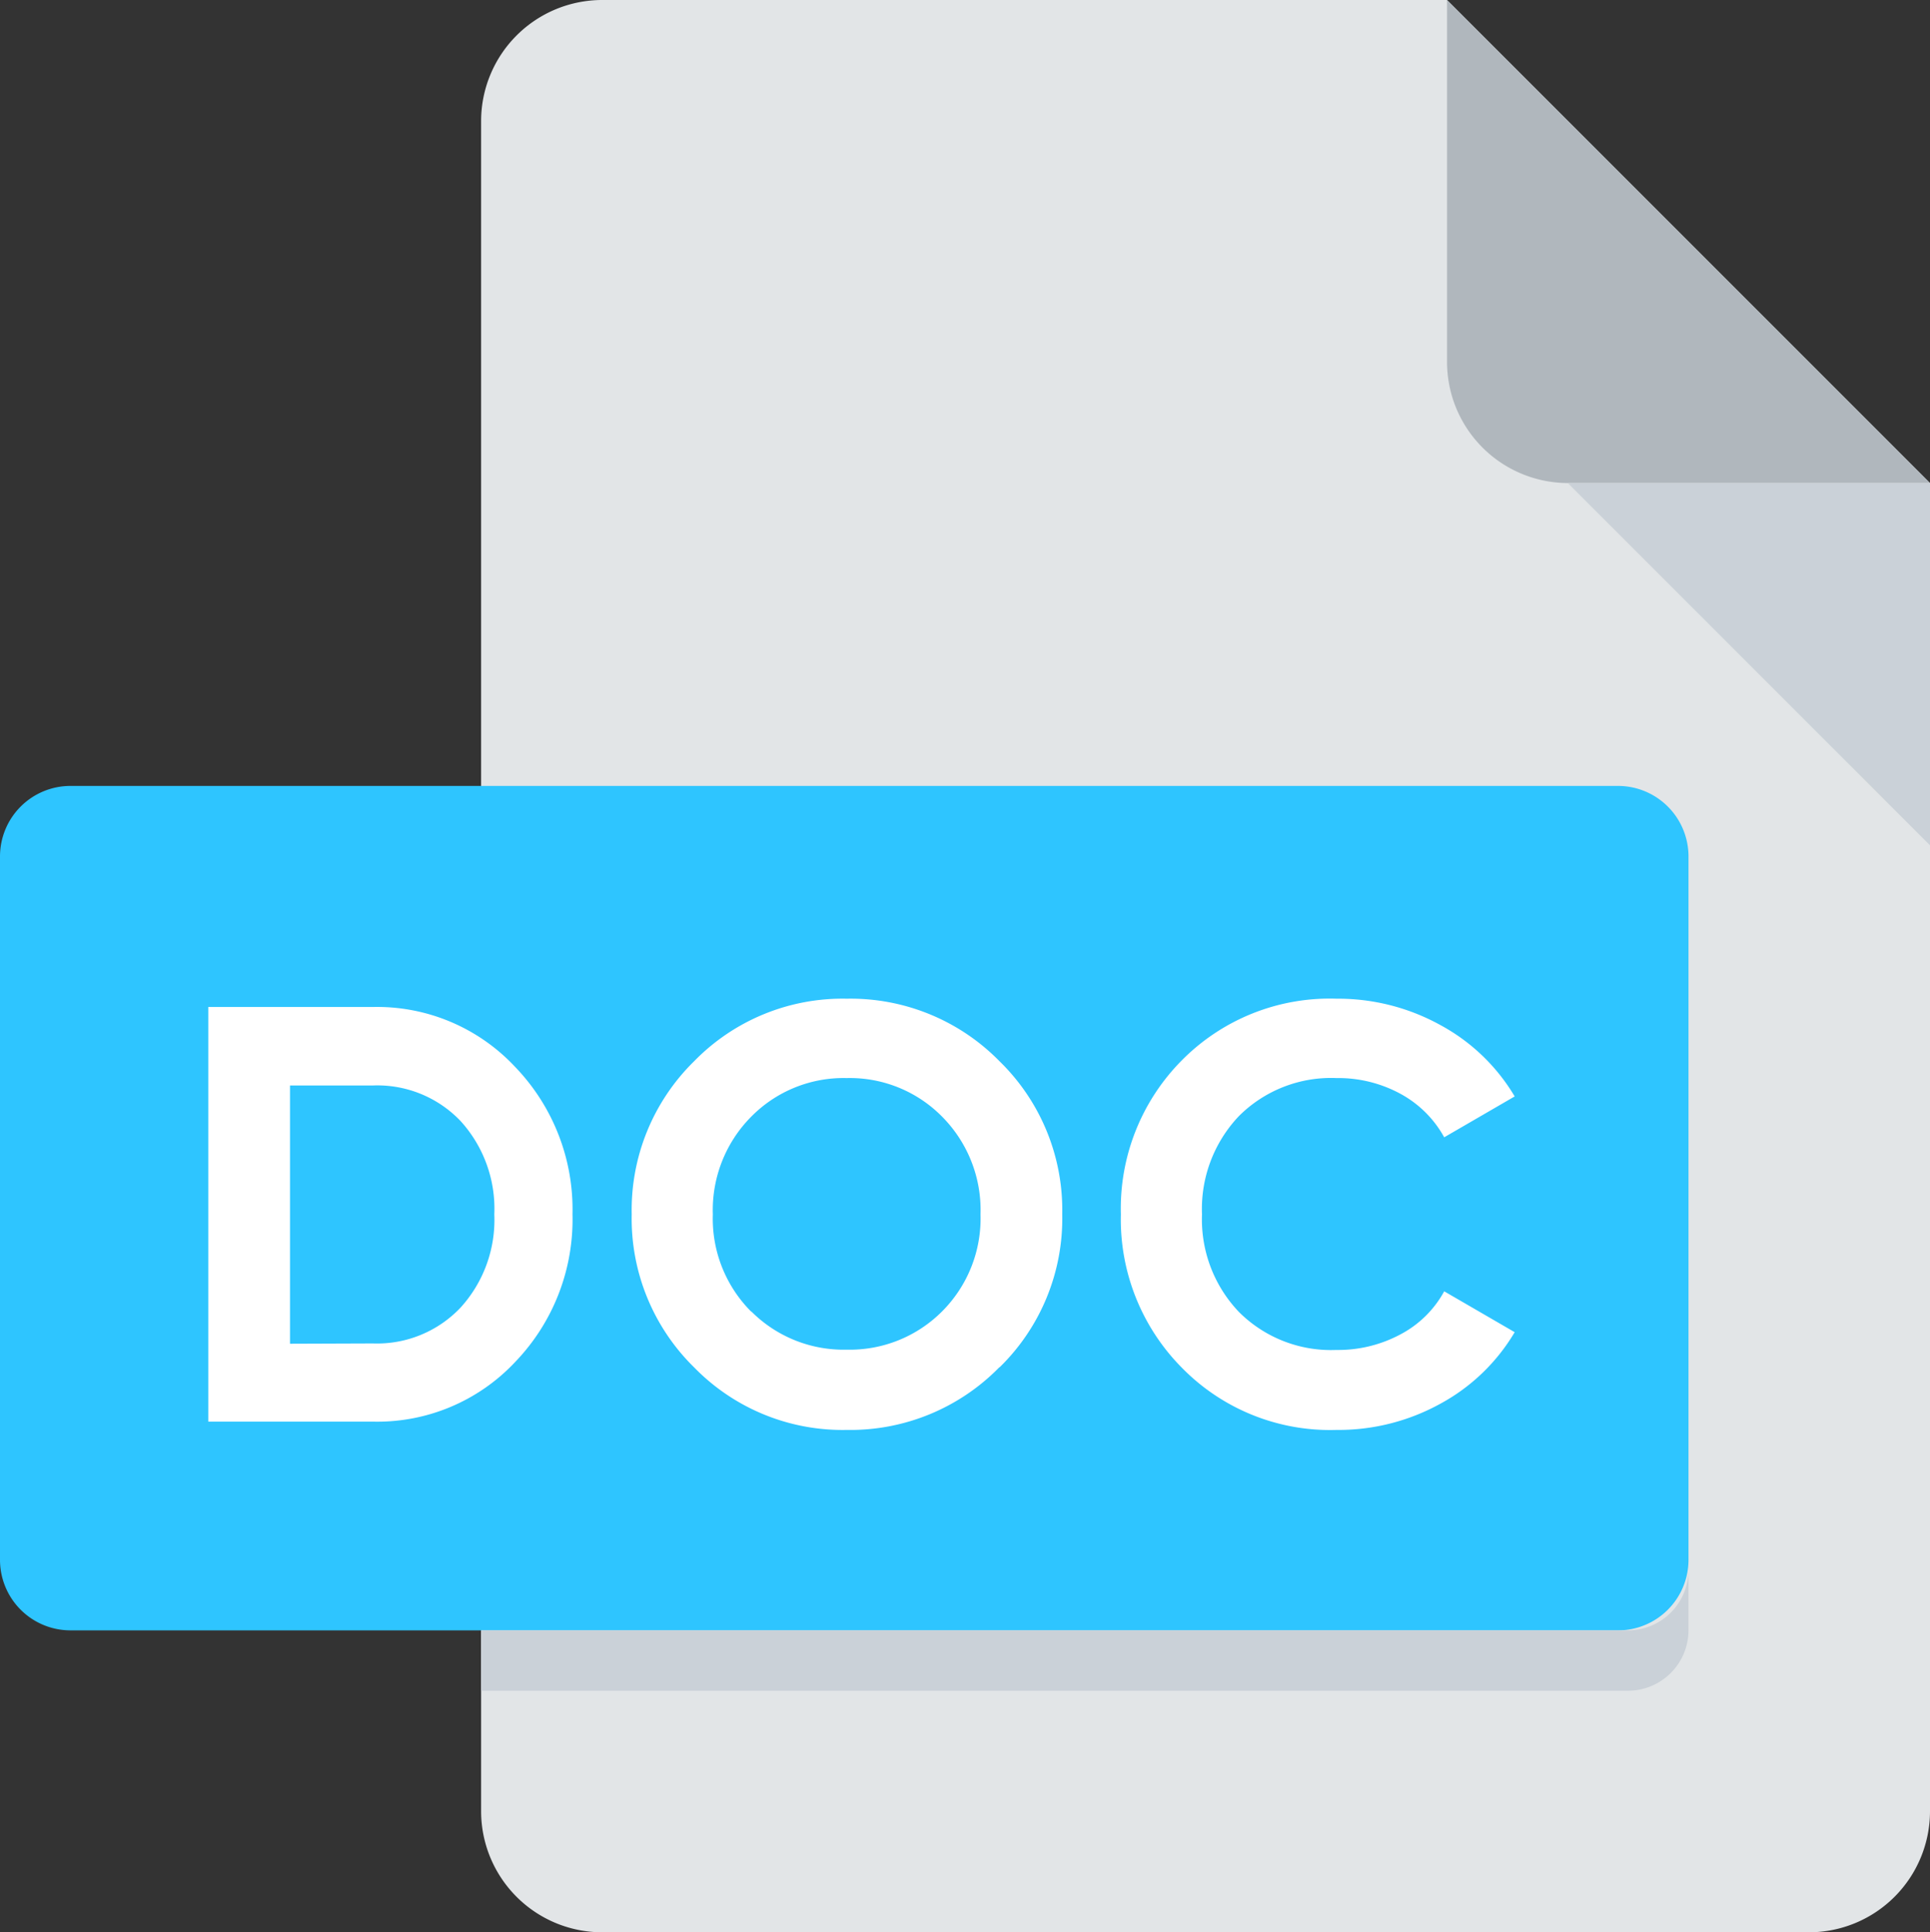 <svg xmlns="http://www.w3.org/2000/svg" width="32.59" height="32.621" viewBox="0 0 32.59 32.621"><rect x="0" y="0" width="32.59" height="32.621" fill="#333333" stroke="none"/><defs><style>.a{fill:#e2e5e7;}.b{fill:#b0b7bd;}.c{fill:#cad1d8;}.d{fill:#2ec5ff;}.e{fill:#fff;}</style></defs><g transform="translate(-1145.133 -678)"><g transform="translate(1145.133 678)"><path class="a" d="M98.039,0A2.045,2.045,0,0,0,96,2.039V30.582a2.045,2.045,0,0,0,2.039,2.039h20.388a2.045,2.045,0,0,0,2.039-2.039V8.155L112.31,0Z" transform="translate(-87.876)"/><path class="b" d="M354.039,8.155h6.116L352,0V6.116A2.045,2.045,0,0,0,354.039,8.155Z" transform="translate(-327.565)"/><path class="c" d="M390.116,134.116,384,128h6.116Z" transform="translate(-357.526 -119.845)"/><path class="d" d="M60.512,253.068a1.191,1.191,0,0,1-1.188,1.188H33.188A1.191,1.191,0,0,1,32,253.068v-11.88A1.191,1.191,0,0,1,33.188,240H59.324a1.191,1.191,0,0,1,1.188,1.188Z" transform="translate(-32 -226.732)"/><path class="c" d="M115.369,417.019H96v1.019h19.369a1.022,1.022,0,0,0,1.019-1.019V416A1.022,1.022,0,0,1,115.369,417.019Z" transform="translate(-87.876 -389.495)"/></g><path class="e" d="M3.43-7a3.19,3.19,0,0,1,2.4,1.01A3.466,3.466,0,0,1,6.8-3.5a3.466,3.466,0,0,1-.965,2.49A3.19,3.19,0,0,1,3.43,0H.65V-7Zm0,5.68a1.941,1.941,0,0,0,1.48-.605A2.2,2.2,0,0,0,5.48-3.5a2.2,2.2,0,0,0-.57-1.575,1.941,1.941,0,0,0-1.48-.6H2.03v4.36Zm10.58.4A3.52,3.52,0,0,1,11.43.14,3.5,3.5,0,0,1,8.855-.915,3.515,3.515,0,0,1,7.8-3.5,3.515,3.515,0,0,1,8.855-6.085,3.5,3.5,0,0,1,11.43-7.14a3.52,3.52,0,0,1,2.58,1.055A3.507,3.507,0,0,1,15.07-3.5,3.507,3.507,0,0,1,14.01-.915Zm-4.19-.94a2.2,2.2,0,0,0,1.61.645,2.2,2.2,0,0,0,1.61-.645A2.219,2.219,0,0,0,13.69-3.5a2.236,2.236,0,0,0-.65-1.65,2.187,2.187,0,0,0-1.61-.65,2.187,2.187,0,0,0-1.61.65A2.236,2.236,0,0,0,9.17-3.5,2.219,2.219,0,0,0,9.82-1.855Zm9.88,2A3.5,3.5,0,0,1,17.09-.91,3.555,3.555,0,0,1,16.06-3.5a3.55,3.55,0,0,1,1.03-2.6A3.51,3.51,0,0,1,19.7-7.14a3.568,3.568,0,0,1,1.755.445A3.258,3.258,0,0,1,22.71-5.49l-1.19.69a1.848,1.848,0,0,0-.74-.735A2.2,2.2,0,0,0,19.7-5.8a2.2,2.2,0,0,0-1.645.64A2.275,2.275,0,0,0,17.43-3.5a2.262,2.262,0,0,0,.625,1.65,2.2,2.2,0,0,0,1.645.64,2.225,2.225,0,0,0,1.085-.265A1.791,1.791,0,0,0,21.52-2.2l1.19.69A3.267,3.267,0,0,1,21.46-.305,3.559,3.559,0,0,1,19.7.14Z" transform="translate(1148 702)"/></g></svg>